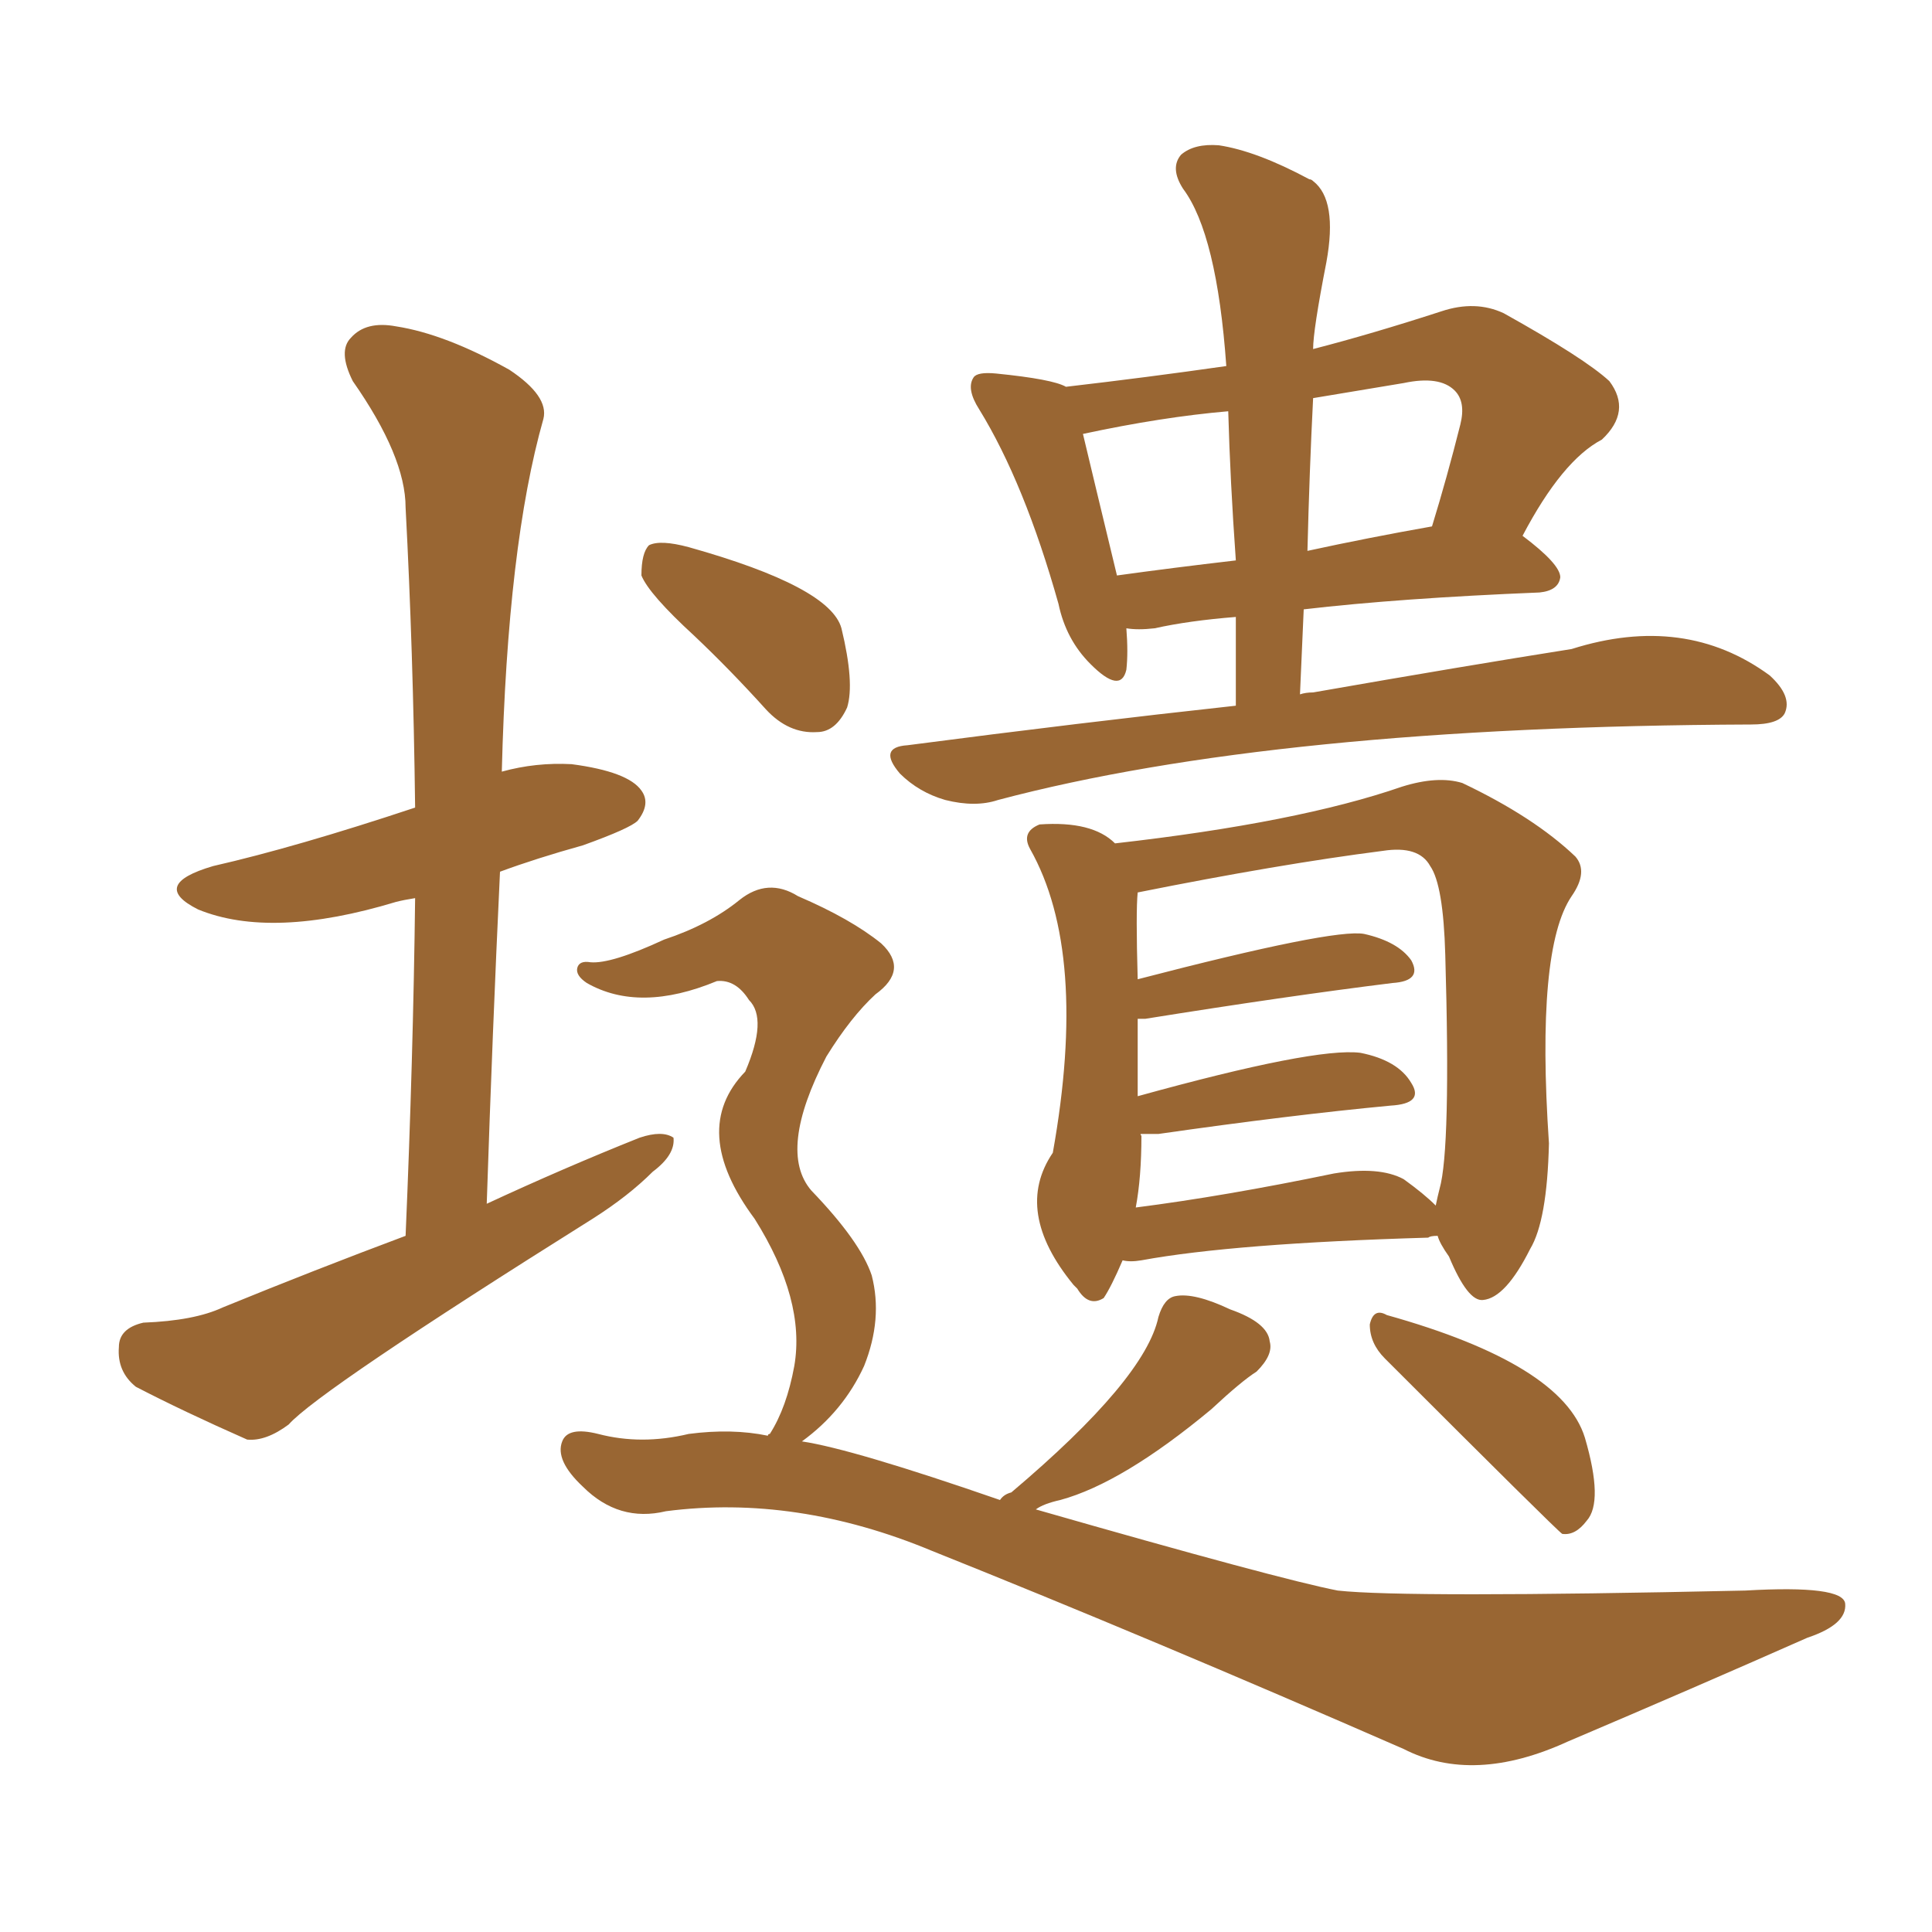 <svg xmlns="http://www.w3.org/2000/svg" xmlns:xlink="http://www.w3.org/1999/xlink" width="150" height="150"><path fill="#996633" padding="10" d="M31.49 95.95L31.49 95.95Q32.08 82.18 32.23 69.73L32.23 69.73Q31.35 69.87 30.76 70.02L30.76 70.02Q21.09 72.95 15.38 70.61L15.38 70.61Q11.57 68.70 16.55 67.24L16.55 67.24Q23.00 65.77 32.23 62.70L32.23 62.70Q32.08 50.54 31.49 39.40L31.49 39.40Q31.49 35.45 27.39 29.59L27.39 29.59Q26.22 27.25 27.25 26.22L27.25 26.22Q28.42 24.90 30.76 25.34L30.76 25.34Q34.57 25.93 39.55 28.71L39.55 28.71Q42.63 30.76 42.19 32.52L42.19 32.52Q39.40 42.33 38.96 59.91L38.96 59.91Q41.60 59.18 44.38 59.33L44.38 59.33Q48.78 59.91 49.80 61.38L49.80 61.38Q50.54 62.40 49.51 63.72L49.51 63.72Q48.93 64.31 45.26 65.63L45.26 65.63Q41.60 66.65 38.82 67.68L38.82 67.68Q38.23 80.13 37.79 93.46L37.79 93.46Q43.80 90.67 49.66 88.33L49.66 88.33Q51.42 87.74 52.29 88.33L52.29 88.33Q52.44 89.65 50.68 90.97L50.68 90.97Q48.78 92.87 46.00 94.63L46.00 94.63Q24.76 107.96 22.41 110.60L22.41 110.60Q20.65 111.91 19.19 111.77L19.19 111.77Q14.21 109.57 10.55 107.67L10.55 107.67Q9.08 106.49 9.23 104.59L9.23 104.59Q9.23 103.13 11.13 102.69L11.13 102.69Q15.09 102.54 17.29 101.51L17.29 101.51Q24.46 98.58 31.49 95.95ZM95.95 54.79L95.95 54.79Q95.95 51.12 95.95 47.90L95.95 47.90Q92.29 48.19 89.65 48.78L89.65 48.78Q88.33 48.93 87.45 48.78L87.45 48.78Q87.60 50.68 87.45 52.00L87.45 52.00Q87.01 53.91 84.67 51.56L84.67 51.56Q82.76 49.66 82.18 46.88L82.18 46.88Q79.54 37.50 76.03 31.79L76.03 31.79Q75 30.18 75.59 29.30L75.59 29.30Q75.88 28.86 77.34 29.00L77.34 29.00Q81.74 29.44 82.76 30.03L82.76 30.03Q89.06 29.30 95.21 28.42L95.21 28.42Q94.48 18.16 91.85 14.65L91.85 14.65Q90.82 13.04 91.70 12.01L91.70 12.01Q92.72 11.13 94.63 11.28L94.63 11.28Q97.56 11.72 101.66 13.92L101.66 13.92Q101.81 13.92 101.95 14.06L101.95 14.06Q103.86 15.53 102.98 20.36L102.98 20.36Q101.95 25.63 101.95 27.10L101.95 27.10Q106.49 25.93 111.91 24.17L111.91 24.17Q114.55 23.29 116.75 24.32L116.75 24.32Q123.05 27.83 124.95 29.59L124.95 29.59Q126.71 31.93 124.37 34.13L124.37 34.13Q121.29 35.74 118.21 41.60L118.21 41.60Q121.14 43.80 121.14 44.82L121.14 44.82Q121.00 45.85 119.53 46.00L119.53 46.00Q108.69 46.44 101.22 47.31L101.22 47.31Q101.07 50.68 100.93 53.91L100.93 53.91Q101.37 53.76 101.95 53.76L101.95 53.76Q113.67 51.71 122.02 50.39L122.02 50.39Q130.81 47.61 137.40 52.44L137.40 52.44Q139.16 54.05 138.57 55.37L138.57 55.37Q138.13 56.25 135.94 56.25L135.94 56.25Q99.02 56.40 77.49 62.11L77.49 62.11Q75.73 62.70 73.39 62.11L73.39 62.11Q71.34 61.52 69.87 60.06L69.87 60.06Q68.12 58.01 70.46 57.86L70.46 57.86Q83.94 56.10 95.95 54.79ZM95.95 43.51L95.95 43.51Q95.51 37.35 95.36 31.93L95.36 31.93Q90.23 32.37 84.08 33.69L84.08 33.69Q84.81 36.77 86.72 44.68L86.72 44.68Q90.97 44.09 95.95 43.51ZM101.95 30.91L101.95 30.91Q101.66 36.62 101.51 42.77L101.51 42.77Q106.20 41.75 111.18 40.87L111.18 40.87Q112.35 37.06 113.38 32.96L113.38 32.96Q113.82 31.20 112.94 30.32L112.94 30.32Q111.77 29.15 108.98 29.74L108.98 29.74Q105.47 30.32 101.95 30.91ZM87.16 97.85L87.16 97.85Q86.28 99.90 85.69 100.78L85.69 100.78Q84.52 101.51 83.64 100.05L83.64 100.05Q83.35 99.76 83.35 99.76L83.35 99.76Q78.66 94.04 81.74 89.50L81.74 89.50Q84.52 73.97 79.98 65.92L79.98 65.92Q79.25 64.60 80.71 64.01L80.71 64.01Q84.81 63.72 86.57 65.48L86.57 65.48Q100.78 63.87 108.84 61.08L108.84 61.08Q111.62 60.21 113.53 60.79L113.53 60.79Q119.09 63.43 122.31 66.50L122.31 66.50Q123.34 67.68 122.02 69.58L122.02 69.58Q119.24 73.68 120.26 88.77L120.26 88.77Q120.12 94.78 118.80 96.97L118.80 96.97Q116.89 100.78 115.14 100.93L115.14 100.93Q113.96 101.07 112.50 97.56L112.50 97.56Q111.77 96.53 111.62 95.95L111.62 95.95Q111.04 95.95 110.89 96.09L110.89 96.09Q95.80 96.53 88.62 97.85L88.62 97.85Q87.74 98.00 87.16 97.85ZM108.98 91.55L108.98 91.55Q110.60 92.72 111.47 93.60L111.47 93.60Q111.62 92.87 111.77 92.29L111.77 92.29Q112.65 89.21 112.21 74.12L112.21 74.12Q112.06 68.70 111.04 67.24L111.04 67.24Q110.16 65.63 107.37 66.06L107.37 66.06Q99.32 67.09 88.33 69.29L88.33 69.29Q88.18 70.75 88.33 76.03L88.33 76.03Q103.56 72.07 105.91 72.51L105.91 72.51Q108.54 73.10 109.57 74.56L109.57 74.56Q110.45 76.17 108.11 76.32L108.11 76.32Q99.90 77.34 88.92 79.10L88.92 79.10Q88.48 79.10 88.33 79.10L88.33 79.10Q88.33 81.59 88.33 85.11L88.33 85.11Q102.10 81.30 105.62 81.74L105.62 81.74Q108.54 82.32 109.57 84.08L109.57 84.08Q110.60 85.69 107.96 85.84L107.96 85.84Q100.20 86.57 89.94 88.04L89.94 88.04Q89.21 88.04 88.62 88.04L88.62 88.04Q88.48 88.04 88.62 88.18L88.62 88.18Q88.62 91.41 88.18 93.75L88.18 93.75Q95.07 92.87 103.56 91.11L103.56 91.11Q107.08 90.53 108.98 91.55ZM107.52 105.47L107.52 105.47Q106.35 104.30 106.35 102.83L106.35 102.83Q106.64 101.51 107.67 102.10L107.67 102.10Q121.29 105.91 123.05 111.62L123.05 111.62Q124.51 116.60 123.19 118.07L123.19 118.07Q122.31 119.24 121.29 119.09L121.29 119.09Q120.85 118.80 107.52 105.47ZM53.91 49.37L53.91 49.37Q50.39 46.14 49.80 44.68L49.80 44.68Q49.80 42.92 50.39 42.33L50.39 42.33Q51.27 41.89 53.47 42.48L53.47 42.48Q64.45 45.56 65.33 48.78L65.33 48.78Q66.36 53.03 65.77 54.93L65.77 54.93Q64.89 56.84 63.43 56.84L63.43 56.84Q61.23 56.98 59.47 55.08L59.47 55.08Q56.69 52.00 53.91 49.37ZM59.62 111.47L59.62 111.47L59.62 111.47Q59.62 111.33 59.77 111.33L59.77 111.33Q61.08 109.28 61.67 106.05L61.67 106.05Q62.55 100.93 58.59 94.63L58.59 94.63Q53.47 87.74 57.86 83.20L57.86 83.20Q59.62 79.10 58.15 77.64L58.15 77.64Q57.13 76.03 55.66 76.17L55.66 76.17Q49.66 78.66 45.56 76.32L45.56 76.32Q44.68 75.73 44.82 75.15L44.82 75.15Q44.97 74.56 45.85 74.71L45.85 74.71Q47.46 74.85 51.56 72.95L51.56 72.95Q55.08 71.78 57.42 69.87L57.42 69.87Q59.62 68.12 61.96 69.58L61.96 69.58Q66.06 71.34 68.41 73.24L68.41 73.24Q70.61 75.29 67.97 77.20L67.97 77.20Q66.06 78.96 64.16 82.03L64.16 82.03Q60.35 89.36 62.99 92.43L62.99 92.43Q66.80 96.39 67.68 99.02L67.68 99.02Q68.55 102.39 67.09 106.05L67.09 106.05Q65.48 109.57 62.26 111.91L62.26 111.91Q66.21 112.50 77.64 116.46L77.64 116.46Q77.93 116.02 78.52 115.87L78.52 115.87Q88.92 107.08 89.94 102.25L89.94 102.25Q90.38 100.78 91.26 100.63L91.26 100.63Q92.72 100.34 95.51 101.66L95.51 101.66Q98.44 102.69 98.58 104.15L98.58 104.15Q98.88 105.18 97.56 106.49L97.56 106.49Q96.39 107.23 94.04 109.42L94.04 109.42Q87.16 115.14 82.32 116.46L82.32 116.46Q81.01 116.75 80.42 117.19L80.42 117.19Q99.32 122.61 103.86 123.49L103.86 123.49Q109.13 124.07 135.50 123.49L135.50 123.49Q143.12 123.05 143.26 124.51L143.26 124.51Q143.41 126.12 140.33 127.15L140.33 127.15Q131.40 131.10 121.73 135.21L121.73 135.21Q114.40 138.57 108.98 135.79L108.98 135.79Q89.21 127.15 72.36 120.41L72.36 120.41Q61.82 116.02 51.71 117.33L51.71 117.33Q48.05 118.21 45.26 115.43L45.26 115.43Q43.07 113.38 43.65 111.91L43.65 111.91Q44.09 110.74 46.44 111.33L46.44 111.33Q49.80 112.21 53.47 111.33L53.47 111.33Q56.84 110.89 59.62 111.47Z"/></svg>